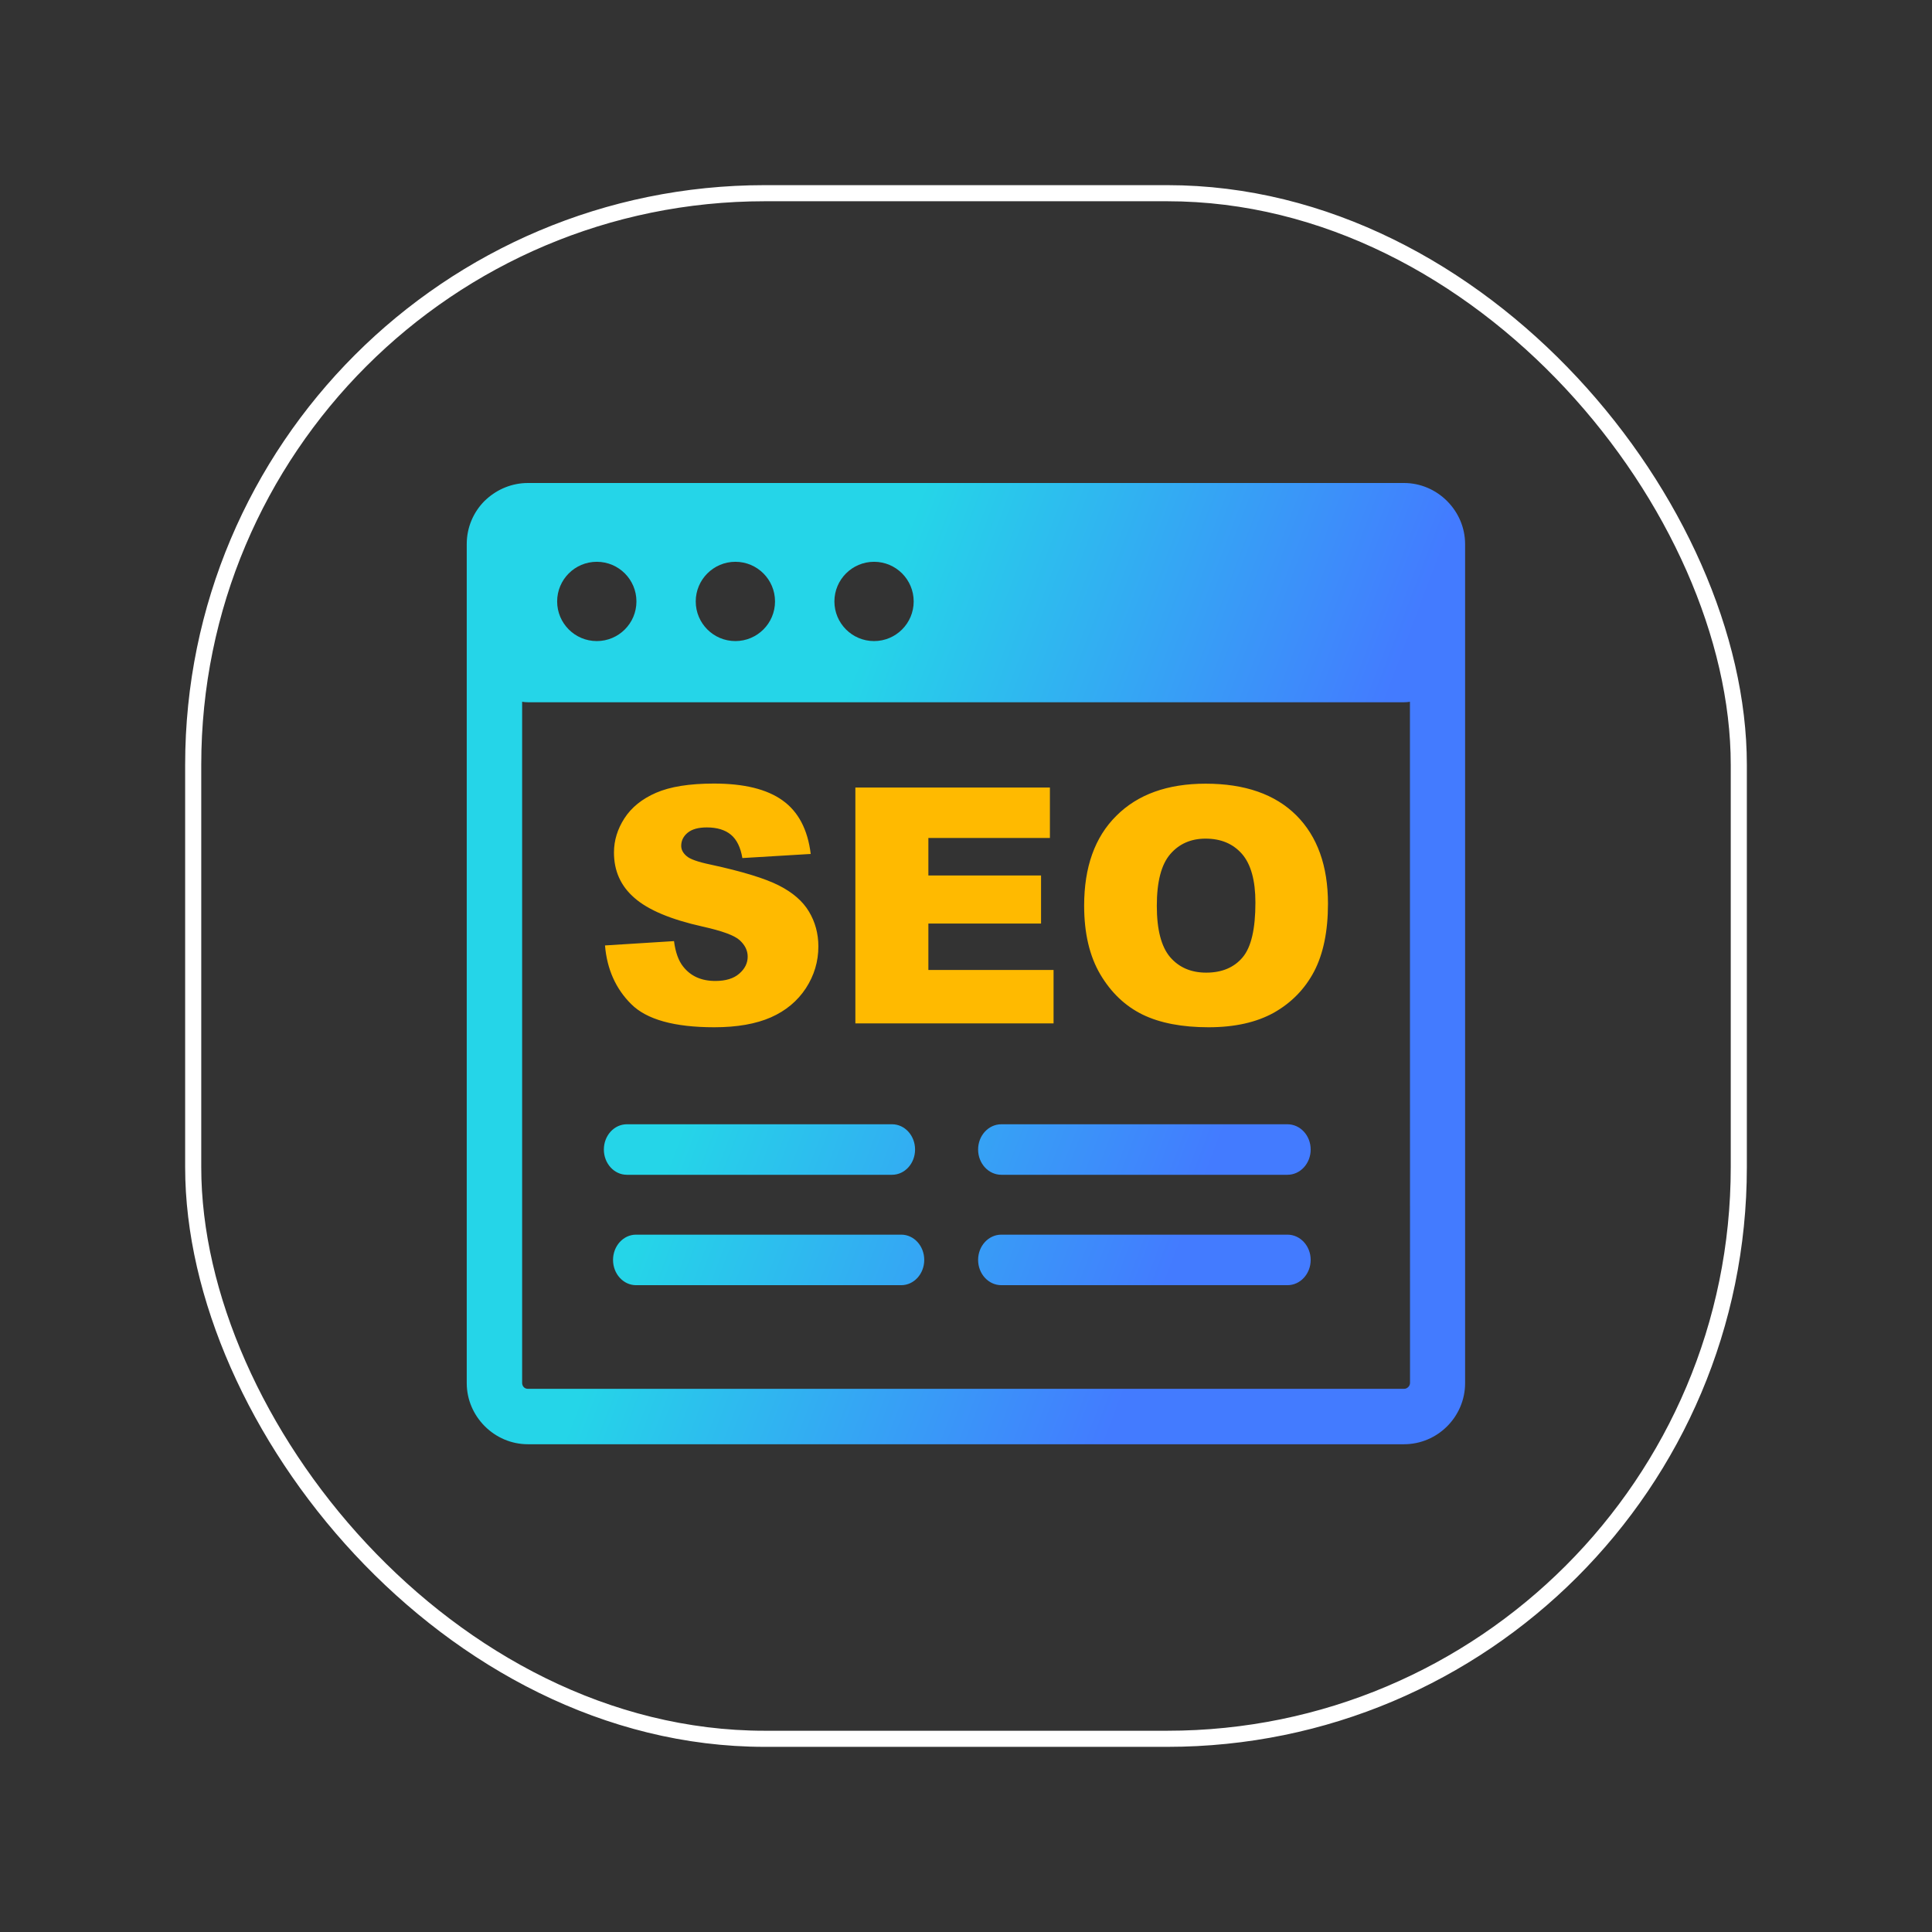 <svg width="240" height="240" viewBox="0 0 240 240" fill="none" xmlns="http://www.w3.org/2000/svg">
<rect x="0" y="0" width="240" height="240" fill="#333333" stroke="none"/>
<rect x="24" y="24" width="192" height="192" rx="71" stroke="white" stroke-width="2"/>
<path fill-rule="evenodd" clip-rule="evenodd" d="M65.579 60H174.412C176.48 60 178.377 60.858 179.75 62.23L179.76 62.24L179.77 62.25L179.78 62.26C181.153 63.643 182 65.53 182 67.599V171.82C182 173.909 181.142 175.806 179.77 177.178C178.398 178.551 176.5 179.409 174.412 179.409H65.579C63.51 179.409 61.613 178.561 60.23 177.178L60.22 177.168L60.21 177.158L60.2 177.148C58.828 175.766 57.98 173.879 57.98 171.81V67.579C57.98 65.49 58.828 63.592 60.2 62.22C60.281 62.139 60.361 62.059 60.452 61.988C61.825 60.757 63.621 60 65.579 60ZM124.39 159.65C122.795 159.65 121.504 158.247 121.504 156.512C121.504 154.776 122.795 153.373 124.39 153.373H159.931C161.525 153.373 162.817 154.776 162.817 156.512C162.817 158.247 161.525 159.65 159.931 159.65H124.39ZM79.01 159.65C77.436 159.65 76.154 158.247 76.154 156.512C76.154 154.776 77.436 153.373 79.01 153.373H111.958C113.532 153.373 114.813 154.776 114.813 156.512C114.813 158.247 113.532 159.65 111.958 159.65H79.01ZM77.87 145.936C76.295 145.936 75.014 144.534 75.014 142.798C75.014 141.062 76.295 139.66 77.87 139.66H110.817C112.391 139.66 113.673 141.062 113.673 142.798C113.673 144.534 112.391 145.936 110.817 145.936H77.87ZM124.39 145.936C122.795 145.936 121.504 144.534 121.504 142.798C121.504 141.062 122.795 139.66 124.39 139.66H159.931C161.525 139.66 162.817 141.062 162.817 142.798C162.817 144.534 161.525 145.936 159.931 145.936H124.39ZM175.148 87.175C174.916 87.216 174.664 87.236 174.422 87.236H65.589C65.336 87.236 65.094 87.216 64.862 87.175V171.8C64.862 172.002 64.943 172.183 65.064 172.314L65.074 172.325C65.205 172.456 65.387 172.526 65.589 172.526H174.422C174.613 172.526 174.795 172.446 174.936 172.304C175.068 172.173 175.158 171.992 175.158 171.79L175.148 87.175ZM108.577 69.788C111.302 69.788 113.501 71.998 113.501 74.713C113.501 77.438 111.292 79.637 108.577 79.637C105.852 79.637 103.653 77.427 103.653 74.713C103.653 71.998 105.862 69.788 108.577 69.788ZM91.351 69.788C94.076 69.788 96.276 71.998 96.276 74.713C96.276 77.438 94.066 79.637 91.351 79.637C88.627 79.637 86.427 77.427 86.427 74.713C86.427 71.998 88.637 69.788 91.351 69.788ZM74.136 69.788C76.861 69.788 79.06 71.998 79.06 74.713C79.06 77.438 76.85 79.637 74.136 79.637C71.411 79.637 69.211 77.427 69.211 74.713C69.211 71.998 71.411 69.788 74.136 69.788Z" fill="url(#paint0_linear_1144_708)"/>
<path fill-rule="evenodd" clip-rule="evenodd" d="M83.729 116.908L75.155 117.446C75.403 120.397 76.49 122.825 78.403 124.728C80.316 126.645 83.756 127.61 88.724 127.61C91.559 127.61 93.899 127.197 95.757 126.383C97.628 125.555 99.059 124.355 100.105 122.769C101.138 121.183 101.661 119.445 101.661 117.57C101.661 115.97 101.261 114.522 100.491 113.239C99.72 111.943 98.468 110.867 96.761 109.998C95.055 109.129 92.234 108.26 88.284 107.405C86.687 107.074 85.683 106.715 85.27 106.329C84.843 105.957 84.623 105.543 84.623 105.074C84.623 104.44 84.885 103.888 85.421 103.447C85.958 103.005 86.756 102.785 87.802 102.785C89.068 102.785 90.073 103.088 90.802 103.695C91.518 104.288 91.999 105.267 92.22 106.591L100.711 106.081C100.339 103.047 99.17 100.826 97.215 99.433C95.261 98.026 92.412 97.337 88.683 97.337C85.641 97.337 83.247 97.723 81.499 98.482C79.751 99.24 78.444 100.302 77.577 101.64C76.71 102.978 76.269 104.398 76.269 105.902C76.269 108.191 77.109 110.067 78.816 111.543C80.508 113.032 83.316 114.218 87.279 115.101C89.688 115.639 91.229 116.191 91.889 116.797C92.55 117.404 92.88 118.08 92.88 118.839C92.88 119.639 92.536 120.342 91.834 120.949C91.146 121.556 90.142 121.859 88.862 121.859C87.128 121.859 85.807 121.266 84.871 120.08C84.293 119.363 83.907 118.301 83.729 116.908ZM130.423 97.833H106.257V127.128H130.877V120.494H115.326V114.729H129.322V108.757H115.326V104.095H130.423V97.833ZM134.676 112.508C134.676 107.722 135.997 103.998 138.667 101.35C141.323 98.689 145.025 97.351 149.773 97.351C154.631 97.351 158.388 98.661 161.016 101.268C163.645 103.888 164.966 107.557 164.966 112.26C164.966 115.68 164.388 118.48 163.246 120.673C162.09 122.866 160.424 124.562 158.264 125.79C156.089 127.004 153.378 127.61 150.13 127.61C146.841 127.61 144.103 127.086 141.942 126.038C139.781 124.976 138.034 123.321 136.685 121.045C135.35 118.783 134.676 115.929 134.676 112.508ZM143.704 112.522C143.704 115.474 144.254 117.598 145.355 118.894C146.456 120.177 147.956 120.825 149.842 120.825C151.782 120.825 153.296 120.191 154.355 118.935C155.429 117.667 155.952 115.405 155.952 112.122C155.952 109.364 155.388 107.35 154.287 106.081C153.172 104.812 151.672 104.178 149.759 104.178C147.942 104.178 146.47 104.826 145.369 106.109C144.254 107.405 143.704 109.543 143.704 112.522Z" fill="#FFBA00"/>
<defs>
<linearGradient id="paint0_linear_1144_708" x1="104.906" y1="86.638" x2="163.961" y2="108.973" gradientUnits="userSpaceOnUse">
<stop stop-color="#25D5E8"/>
<stop offset="1" stop-color="#437BFF"/>
</linearGradient>
</defs>
</svg>
